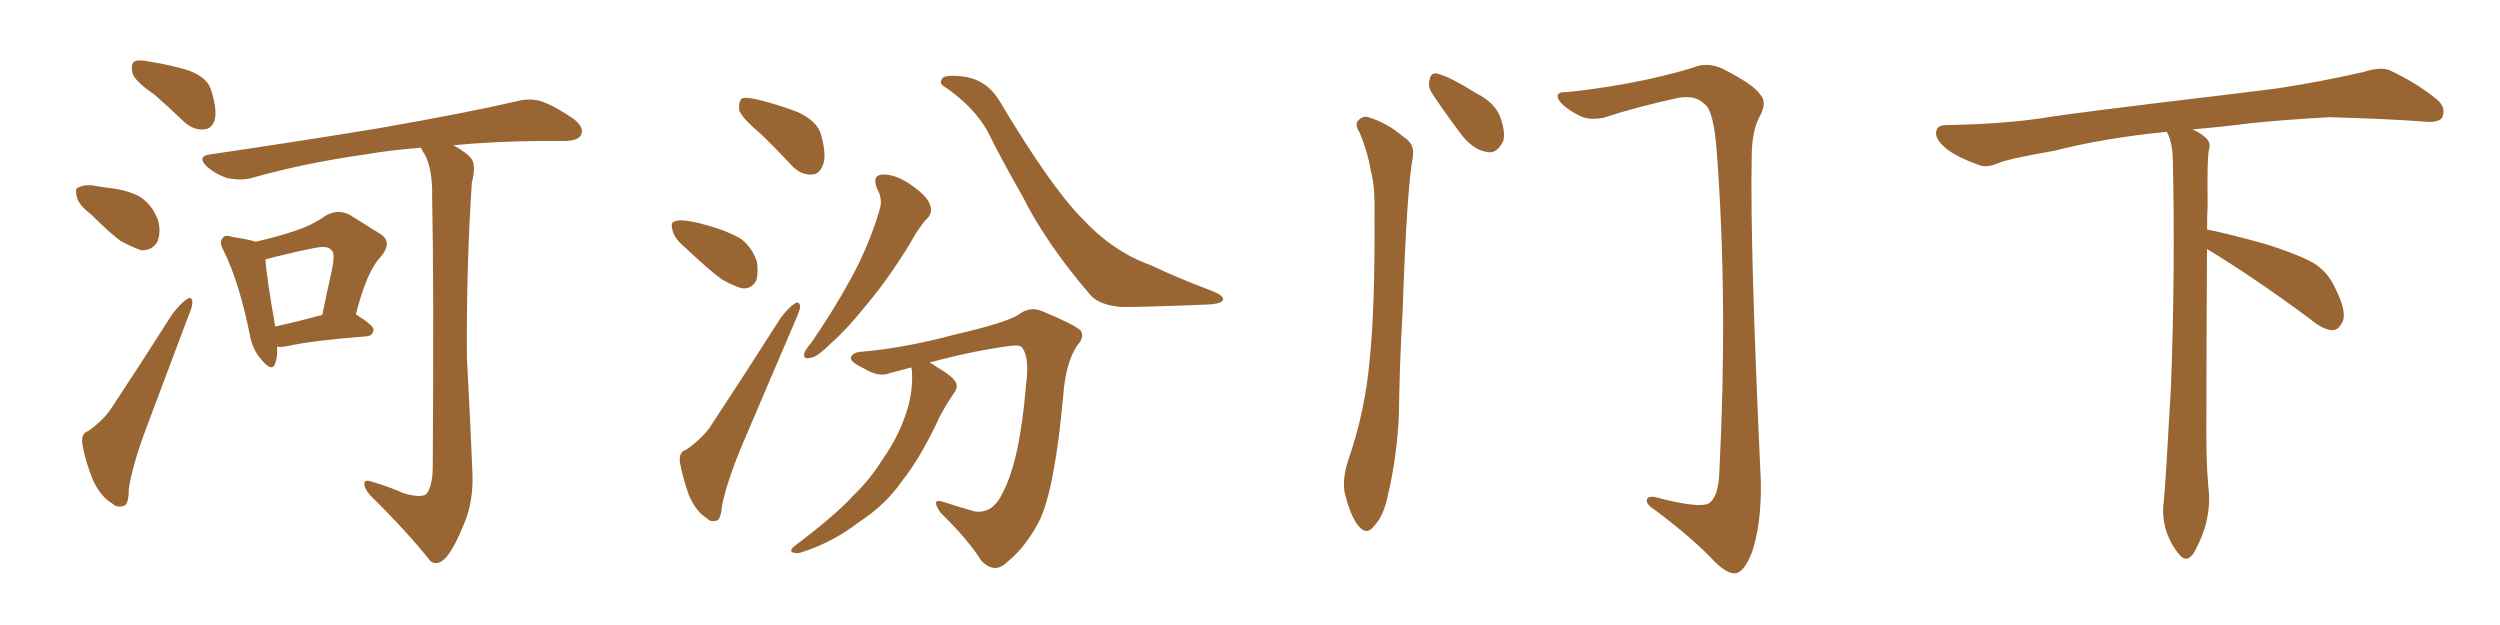 <svg xmlns="http://www.w3.org/2000/svg" xmlns:xlink="http://www.w3.org/1999/xlink" width="600" height="150"><path fill="#996633" padding="10" d="M37.06 22.71L37.06 22.71Q32.37 19.48 31.79 17.58L31.79 17.58Q31.35 15.38 32.23 14.79L32.23 14.79Q33.25 14.21 35.89 14.79L35.89 14.79Q40.72 15.53 45.12 16.85L45.12 16.85Q49.51 18.46 50.54 21.24L50.54 21.24Q52.15 26.07 51.56 28.71L51.56 28.71Q50.83 30.91 49.07 31.05L49.07 31.05Q46.44 31.35 44.09 29.15L44.09 29.15Q40.28 25.49 37.06 22.71ZM21.83 51.42L21.83 51.42Q18.90 49.22 18.46 47.31L18.46 47.31Q17.87 45.12 18.90 44.97L18.90 44.97Q20.51 44.09 23.29 44.68L23.29 44.68Q24.90 44.97 26.37 45.12L26.37 45.12Q30.18 45.56 33.25 47.02L33.25 47.02Q36.47 48.93 37.94 52.88L37.94 52.88Q38.67 55.66 37.79 58.01L37.79 58.01Q36.47 60.21 33.84 60.06L33.84 60.06Q31.79 59.33 29.00 57.86L29.00 57.86Q26.37 55.96 21.83 51.42ZM21.24 103.42L21.24 103.42Q25.05 100.63 26.81 97.85L26.81 97.85Q33.69 87.45 41.31 75.44L41.31 75.44Q43.21 72.95 44.68 71.92L44.68 71.92Q46.00 70.90 46.14 72.36L46.14 72.36Q46.29 73.39 45.26 75.73L45.26 75.73Q40.43 88.48 35.01 102.98L35.01 102.98Q31.79 111.62 30.91 117.33L30.91 117.33Q30.91 121.29 29.59 121.44L29.59 121.44Q27.98 121.88 26.95 120.85L26.95 120.85Q24.17 119.24 22.27 115.14L22.27 115.14Q20.36 110.30 19.78 106.64L19.78 106.64Q19.34 104.00 21.24 103.42ZM66.50 83.20L66.50 83.20Q66.65 85.69 66.06 87.16L66.06 87.16Q65.33 89.50 62.70 86.28L62.70 86.28Q60.50 83.79 59.91 80.13L59.91 80.13Q57.42 67.82 53.76 60.35L53.76 60.35Q52.44 58.01 53.47 57.13L53.47 57.13Q53.91 56.25 55.66 56.84L55.66 56.84Q59.47 57.42 61.38 58.01L61.38 58.01Q66.50 56.84 70.46 55.52L70.46 55.52Q75 54.05 78.22 51.71L78.22 51.71Q81.15 50.10 83.94 51.56L83.94 51.56Q88.18 54.20 90.97 55.96L90.97 55.96Q94.63 58.01 91.11 61.96L91.11 61.96Q88.04 65.19 85.40 75.44L85.40 75.44Q89.65 78.08 89.65 79.10L89.65 79.10Q89.50 80.57 88.04 80.71L88.04 80.71Q74.85 81.74 68.99 83.06L68.99 83.06Q67.53 83.35 66.50 83.20ZM66.06 78.37L66.06 78.37Q70.75 77.34 77.34 75.59L77.34 75.59Q78.52 69.87 79.54 65.33L79.54 65.33Q80.57 60.64 79.54 60.06L79.54 60.06Q78.81 58.89 75.73 59.47L75.73 59.47Q71.19 60.35 65.92 61.67L65.92 61.67Q64.31 62.11 63.72 62.26L63.72 62.26Q63.87 65.92 66.06 78.37ZM96.83 118.36L96.83 118.36L96.83 118.36Q100.78 119.53 102.25 118.65L102.25 118.65Q103.71 117.04 103.86 112.50L103.86 112.50Q104.15 67.24 103.71 47.31L103.71 47.31Q103.86 41.02 102.10 37.35L102.10 37.35Q101.22 36.04 101.07 35.45L101.07 35.45Q93.60 36.04 87.74 37.06L87.74 37.06Q73.10 39.11 60.21 42.77L60.21 42.77Q57.86 43.36 54.64 42.77L54.64 42.77Q51.86 41.89 49.66 39.99L49.66 39.99Q47.17 37.50 50.39 37.06L50.39 37.06Q72.36 33.84 90.97 30.76L90.97 30.76Q111.91 27.10 123.93 24.32L123.93 24.32Q127.15 23.44 129.93 24.32L129.93 24.32Q133.30 25.49 137.70 28.56L137.70 28.56Q140.33 30.62 139.45 32.37L139.45 32.37Q138.87 33.69 135.79 33.84L135.79 33.84Q132.57 33.84 129.05 33.84L129.05 33.84Q117.77 33.98 108.84 34.86L108.84 34.86Q112.21 36.77 113.23 38.23L113.23 38.23Q114.26 39.84 113.23 43.95L113.23 43.95Q111.91 64.16 112.06 85.69L112.06 85.69Q112.94 102.39 113.38 113.53L113.38 113.53Q113.67 120.41 111.33 125.83L111.33 125.83Q109.13 131.25 107.23 133.59L107.23 133.59Q105.03 136.08 103.27 134.62L103.27 134.62Q97.71 127.59 88.77 118.80L88.77 118.80Q87.30 117.04 87.45 116.02L87.45 116.02Q87.45 114.99 89.21 115.58L89.21 115.58Q93.60 116.89 96.83 118.36ZM182.37 31.93L182.37 31.93Q177.98 28.27 177.39 26.37L177.39 26.37Q177.25 24.17 178.13 23.58L178.13 23.58Q179.15 23.29 181.79 23.88L181.79 23.88Q187.06 25.20 191.60 26.95L191.60 26.95Q196.14 29.15 197.02 32.23L197.02 32.23Q198.49 37.35 197.46 39.70L197.46 39.70Q196.58 41.89 194.82 41.89L194.82 41.89Q192.19 42.04 189.99 39.70L189.99 39.70Q186.04 35.45 182.37 31.93ZM164.36 59.33L164.36 59.33Q161.87 57.28 161.43 55.37L161.43 55.37Q160.84 53.32 161.87 53.17L161.87 53.17Q163.18 52.59 165.97 53.17L165.97 53.17Q167.72 53.47 169.63 54.05L169.63 54.05Q174.02 55.22 177.54 57.13L177.54 57.13Q180.32 59.03 181.64 62.70L181.64 62.70Q182.08 65.19 181.49 67.38L181.49 67.38Q180.18 69.58 177.83 69.14L177.83 69.14Q175.93 68.55 173.29 67.09L173.29 67.09Q170.07 64.75 164.36 59.33ZM164.65 107.96L164.65 107.96Q169.04 104.88 170.95 101.66L170.95 101.66Q178.86 89.65 187.35 76.32L187.35 76.32Q189.11 73.97 190.58 72.95L190.58 72.95Q191.89 72.07 192.04 73.54L192.04 73.54Q192.04 74.27 191.02 76.61L191.02 76.61Q185.16 90.23 178.56 105.76L178.56 105.76Q174.61 114.99 173.29 121.29L173.29 121.29Q173.00 124.80 171.97 124.95L171.97 124.95Q170.51 125.39 169.63 124.37L169.63 124.37Q167.14 122.90 165.38 118.95L165.38 118.95Q163.77 114.40 163.18 110.89L163.18 110.89Q162.89 108.40 164.65 107.96ZM210.50 45.26L210.50 45.26Q209.18 42.04 211.82 41.89L211.82 41.89Q214.60 41.75 218.26 44.09L218.26 44.09Q222.51 47.02 223.10 48.93L223.10 48.93Q223.97 50.83 222.66 52.29L222.66 52.29Q220.61 54.35 218.41 58.45L218.41 58.45Q212.99 67.24 208.01 73.10L208.01 73.10Q203.32 78.96 199.66 82.18L199.66 82.18Q196.14 85.69 194.68 85.84L194.68 85.84Q192.63 86.43 193.07 84.67L193.07 84.67Q193.36 83.79 194.68 82.32L194.68 82.32Q200.39 73.97 204.49 66.36L204.49 66.36Q208.74 58.45 211.08 50.39L211.08 50.39Q211.96 47.90 210.50 45.26ZM226.46 20.65L226.46 20.65Q225.44 20.07 226.03 19.04L226.03 19.04Q226.32 17.87 230.71 18.31L230.71 18.31Q236.72 18.90 239.94 24.32L239.94 24.32Q252.10 44.68 259.57 52.29L259.57 52.29Q267.04 60.35 275.98 63.57L275.98 63.57Q283.59 67.09 289.89 69.43L289.89 69.43Q293.55 70.75 293.55 71.78L293.55 71.78Q293.55 72.95 289.60 73.10L289.60 73.10Q275.24 73.68 269.09 73.68L269.09 73.68Q263.96 73.24 261.77 70.90L261.77 70.90Q251.07 58.45 245.36 47.02L245.36 47.02Q240.09 37.79 237.01 31.49L237.01 31.49Q233.64 25.49 226.46 20.65ZM223.10 87.01L223.10 87.01L223.10 87.01Q223.68 87.30 224.56 87.89L224.56 87.89Q228.52 90.23 229.39 91.70L229.39 91.70Q229.98 93.02 228.96 94.34L228.96 94.34Q227.05 97.12 225.59 99.90L225.59 99.90Q221.04 109.72 216.50 115.43L216.50 115.43Q212.55 121.14 206.25 125.24L206.25 125.24Q199.95 130.08 192.77 132.42L192.77 132.42Q191.31 133.01 190.28 132.57L190.28 132.57Q189.40 132.28 190.43 131.25L190.43 131.25Q200.54 123.63 204.64 119.09L204.64 119.09Q208.89 114.99 211.67 110.45L211.67 110.45Q215.19 105.47 216.94 100.63L216.94 100.63Q219.29 94.63 218.85 88.77L218.85 88.77Q218.70 88.33 218.70 88.18L218.70 88.18Q216.06 88.92 213.72 89.50L213.72 89.50Q210.94 90.67 207.42 88.48L207.42 88.48Q204.05 86.87 204.20 85.84L204.20 85.84Q204.49 84.52 207.13 84.38L207.13 84.38Q217.24 83.50 229.25 80.27L229.25 80.27Q241.26 77.49 244.34 75.59L244.34 75.59Q247.12 73.39 250.20 74.71L250.20 74.71Q257.96 77.93 259.42 79.39L259.42 79.39Q260.30 81.01 258.54 82.91L258.54 82.91Q255.76 87.01 255.18 94.92L255.18 94.92Q253.13 117.48 249.46 124.95L249.46 124.95Q246.24 131.25 241.70 134.91L241.70 134.91Q238.77 137.84 235.55 134.62L235.55 134.62Q232.47 129.64 225.73 123.05L225.73 123.05Q223.10 119.24 226.76 120.56L226.76 120.56Q230.27 121.73 233.94 122.75L233.94 122.75Q238.18 123.34 240.53 118.51L240.53 118.51Q244.78 110.60 246.24 92.43L246.24 92.43Q247.12 85.84 245.36 83.50L245.36 83.50Q244.92 82.62 242.14 83.06L242.14 83.06Q233.35 84.23 223.10 87.01ZM326.37 31.93L326.37 31.93Q325.20 30.18 325.78 29.15L325.78 29.15Q326.95 27.69 328.42 28.13L328.42 28.13Q333.11 29.59 336.77 32.81L336.77 32.81Q339.55 34.42 339.11 37.50L339.11 37.50Q337.65 44.97 336.62 75L336.62 75Q335.89 87.16 335.74 99.61L335.74 99.61Q335.30 109.42 333.11 118.80L333.11 118.80Q332.08 123.93 329.74 126.27L329.74 126.27Q327.98 128.61 326.07 126.27L326.07 126.27Q324.17 124.07 322.71 118.21L322.71 118.21Q322.12 114.84 323.58 110.45L323.58 110.45Q327.69 98.44 328.71 86.43L328.71 86.43Q330.03 73.83 329.88 51.27L329.88 51.27Q330.03 44.68 329.00 41.02L329.00 41.02Q328.27 36.47 326.37 31.93ZM343.80 22.56L343.80 22.56Q342.63 20.80 343.07 19.34L343.07 19.34Q343.36 17.14 345.12 17.72L345.12 17.72Q348.05 18.46 354.35 22.41L354.35 22.41Q358.45 24.46 359.91 27.69L359.91 27.69Q361.38 31.49 360.79 33.84L360.79 33.84Q359.18 37.06 356.84 36.47L356.84 36.47Q353.91 36.04 351.12 32.81L351.12 32.81Q347.31 27.83 343.80 22.56ZM376.03 22.12L376.03 22.12L376.03 22.12Q385.84 21.09 394.78 19.19L394.78 19.19Q403.42 17.29 407.52 15.82L407.52 15.82Q410.45 15.09 413.53 16.55L413.53 16.55Q421.00 20.36 422.46 22.71L422.46 22.71Q424.22 24.46 422.31 27.98L422.31 27.98Q420.41 31.49 420.41 37.79L420.41 37.79Q419.97 58.89 422.61 115.72L422.61 115.72Q422.75 125.98 420.41 132.71L420.41 132.71Q418.65 137.11 416.75 137.55L416.75 137.55Q414.84 137.99 411.62 134.91L411.62 134.91Q406.64 129.49 397.27 122.46L397.27 122.46Q395.36 121.29 395.21 120.26L395.21 120.26Q395.21 118.80 397.56 119.38L397.56 119.38Q408.11 122.17 410.30 120.70L410.30 120.70Q412.50 118.95 412.65 113.09L412.65 113.09Q414.70 72.51 412.06 36.91L412.06 36.91Q411.33 26.22 408.98 24.90L408.98 24.90Q407.08 22.85 402.98 23.44L402.98 23.44Q392.87 25.63 384.81 28.27L384.81 28.27Q381.01 29.00 378.66 27.54L378.66 27.54Q375 25.63 373.97 23.73L373.97 23.73Q373.24 21.97 376.03 22.12ZM529.69 59.77L529.69 59.77L529.69 59.77Q529.54 79.98 529.54 98.58L529.54 98.58Q529.39 110.01 529.98 116.60L529.98 116.60Q530.57 120.70 529.54 125.24L529.54 125.24Q528.81 128.47 526.61 132.57L526.61 132.57Q524.85 135.35 522.95 133.01L522.95 133.01Q520.75 130.37 519.73 126.86L519.73 126.86Q518.85 123.63 519.29 120.56L519.29 120.56Q519.73 116.46 521.04 92.58L521.04 92.58Q522.07 65.04 521.48 38.23L521.48 38.23Q521.34 33.84 520.02 31.64L520.02 31.64Q505.08 33.11 493.07 36.18L493.07 36.18Q482.08 38.09 479.74 39.11L479.74 39.11Q476.95 40.28 475.20 39.70L475.20 39.70Q470.21 37.94 467.58 36.04L467.58 36.04Q464.50 33.69 464.65 31.79L464.65 31.79Q464.79 30.03 466.99 30.03L466.99 30.03Q482.23 29.74 492.48 27.98L492.48 27.98Q501.71 26.66 519.87 24.46L519.87 24.46Q528.81 23.44 546.39 21.24L546.39 21.24Q556.93 19.63 567.19 17.29L567.19 17.29Q571.29 15.97 573.49 16.85L573.49 16.85Q580.37 20.07 585.21 24.17L585.21 24.17Q587.11 26.07 586.08 28.27L586.08 28.27Q585.06 29.59 581.40 29.15L581.40 29.15Q573.63 28.56 559.13 28.13L559.13 28.13Q548.44 28.71 539.94 29.59L539.94 29.59Q533.20 30.47 526.17 31.05L526.17 31.05Q528.22 31.93 529.25 32.96L529.25 32.96Q530.71 34.13 530.13 36.04L530.13 36.04Q529.69 37.94 529.83 49.07L529.83 49.07Q529.69 52.00 529.69 55.08L529.69 55.08Q534.81 56.10 543.31 58.45L543.31 58.45Q551.81 61.08 555.76 63.43L555.76 63.43Q558.84 65.63 560.30 68.85L560.30 68.85Q563.53 75.15 562.06 77.49L562.06 77.49Q561.18 79.25 559.72 79.25L559.72 79.25Q557.37 79.10 554.30 76.46L554.30 76.46Q540.82 66.50 529.69 59.77Z"/></svg>